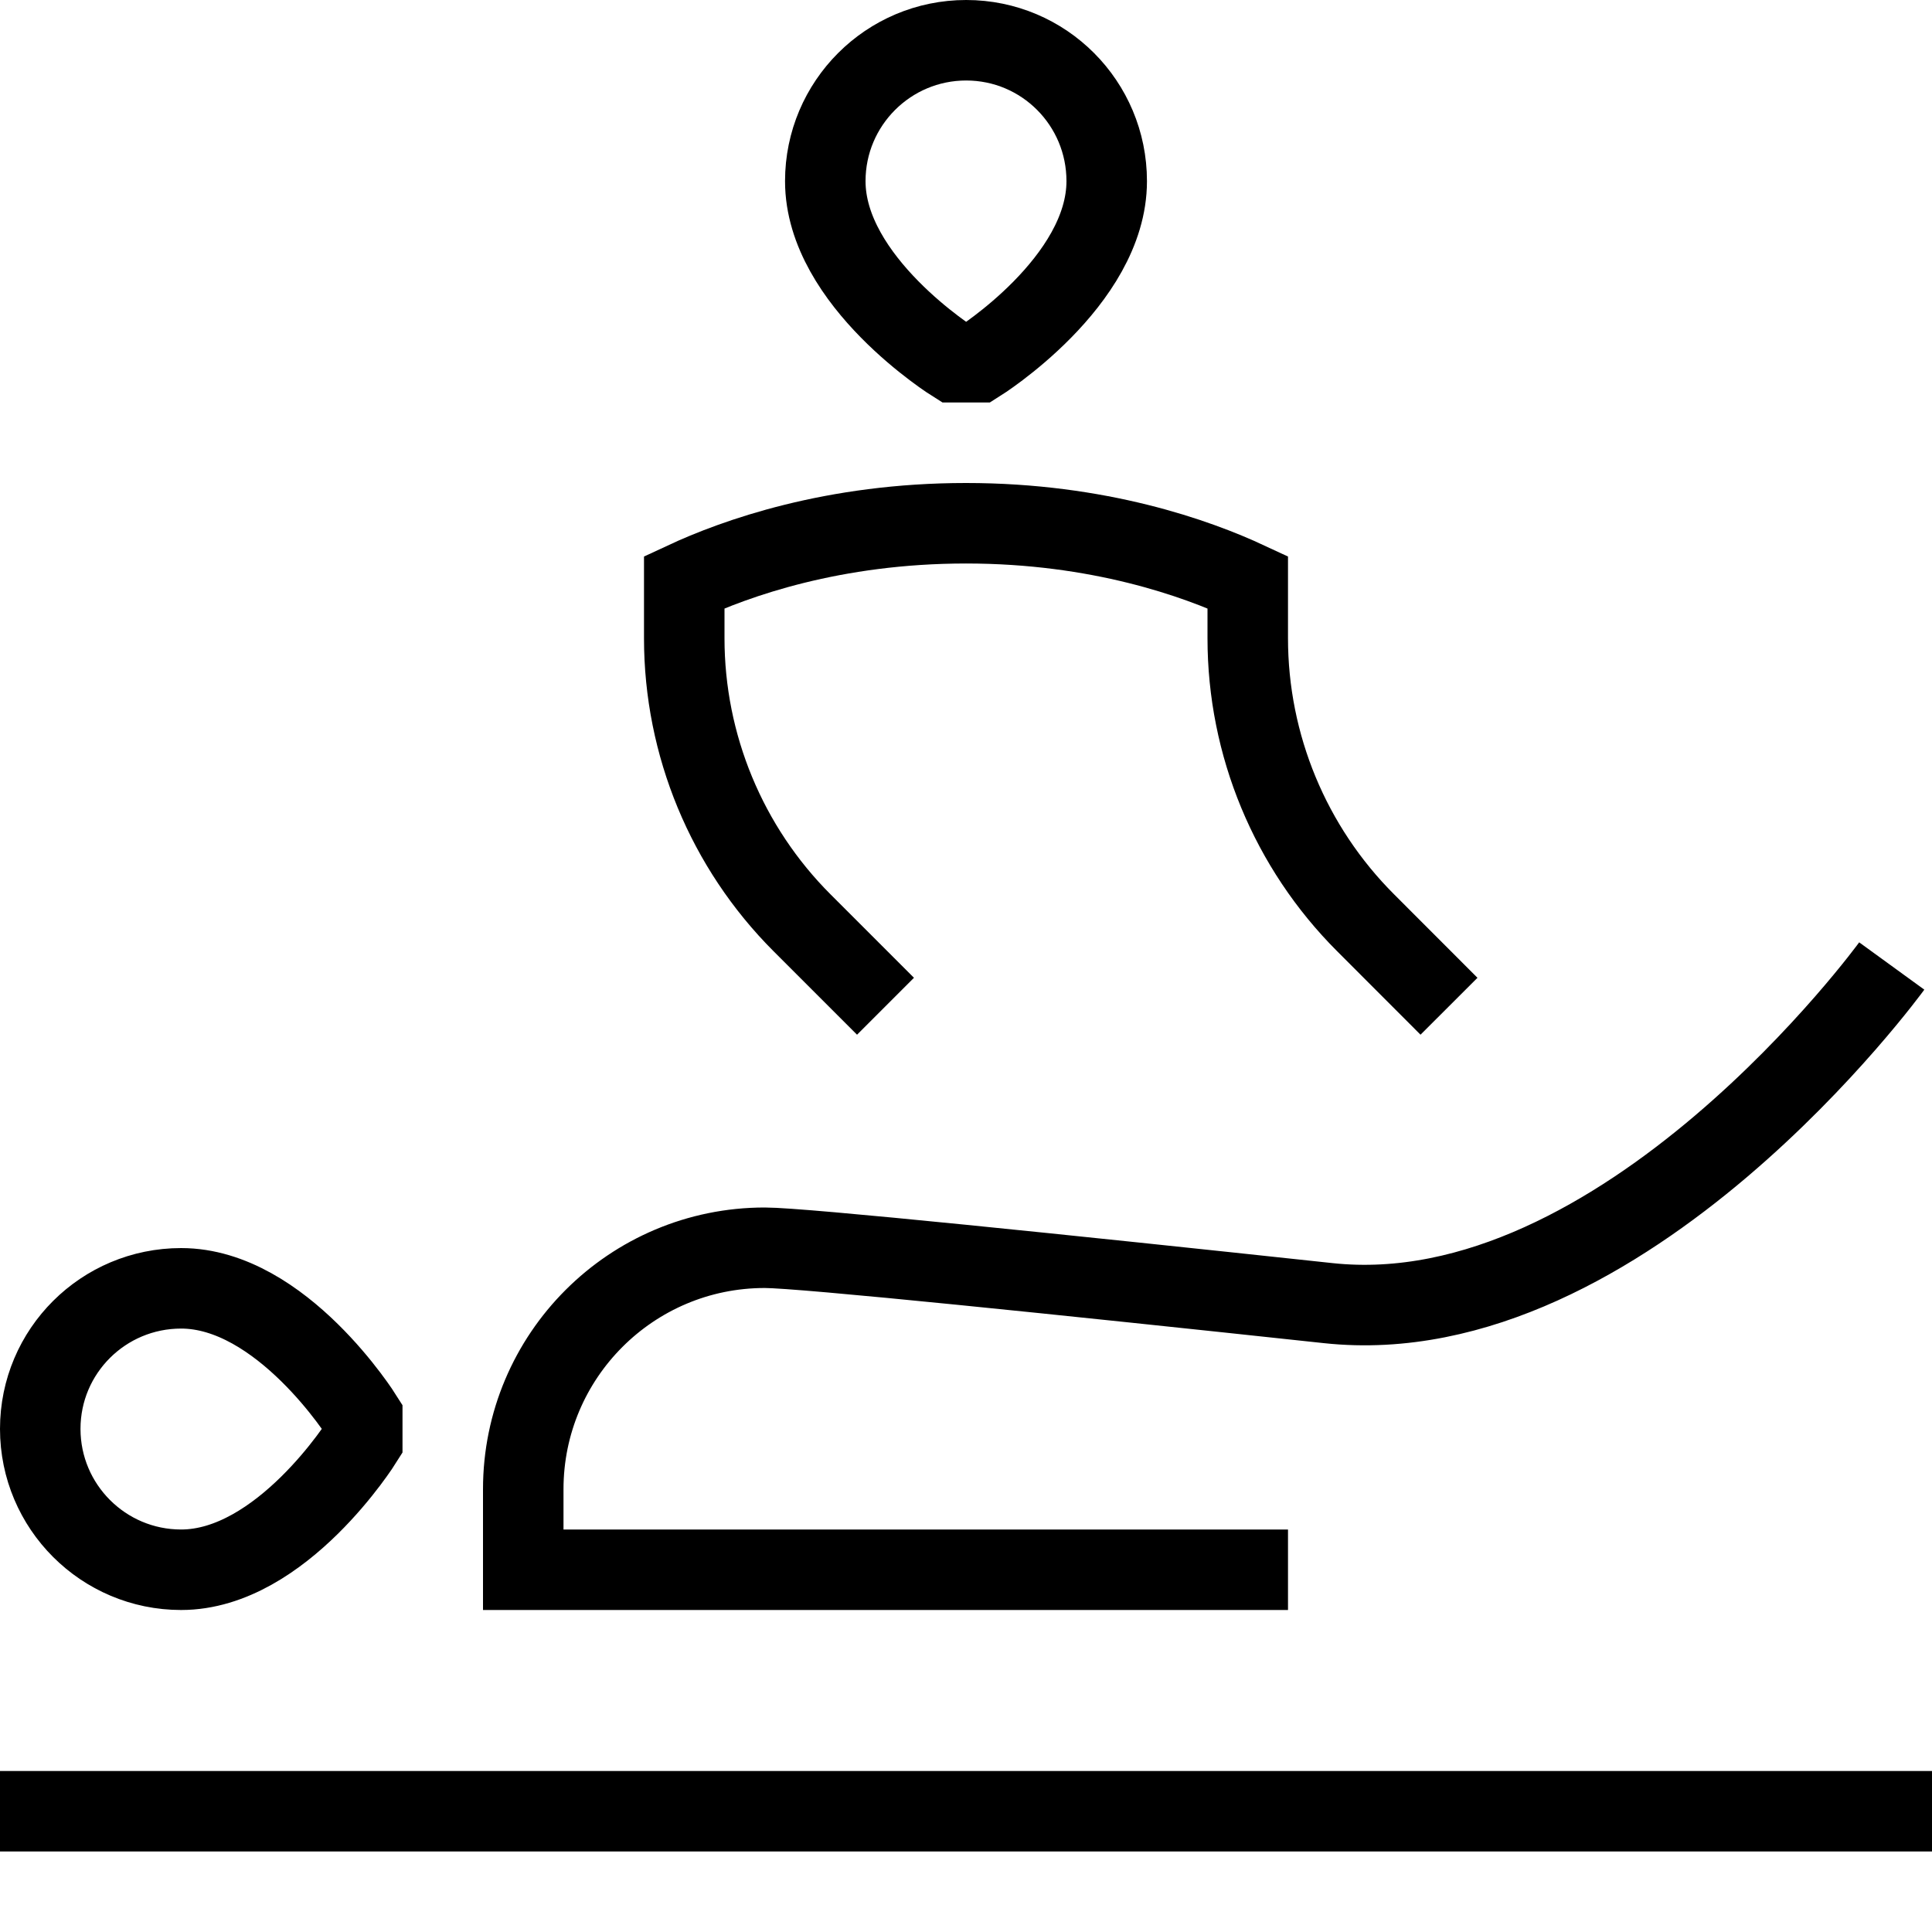 <svg xmlns="http://www.w3.org/2000/svg" fill="none" viewBox="0 0 24 24"><path stroke="#000" d="M0 22.5H24M11 12.5L9.964 11.464C9.027 10.527 8.5 9.255 8.5 7.929L8.5 7.232C9.135 6.936 10.35 6.5 12 6.5C13.65 6.5 14.865 6.936 15.5 7.232L15.5 7.929C15.5 9.255 16.027 10.527 16.965 11.464L18 12.5M16 19.5H6.5V18.5C6.5 16.843 7.843 15.5 9.5 15.5C9.972 15.5 13.213 15.835 16.5 16.188C20.171 16.582 23.5 12 23.5 12M4.5 17.9C4.5 17.9 3.5 19.5 2.25 19.5C1.284 19.5 0.5 18.716 0.5 17.75C0.5 16.784 1.284 16.004 2.25 16.004C3.5 16.004 4.5 17.6 4.5 17.6V17.9ZM11.852 4.5C11.852 4.5 10.252 3.5 10.252 2.25C10.252 1.284 11.036 0.5 12.002 0.5C12.969 0.5 13.748 1.284 13.748 2.25C13.748 3.5 12.152 4.5 12.152 4.5H11.852Z"></path></svg>